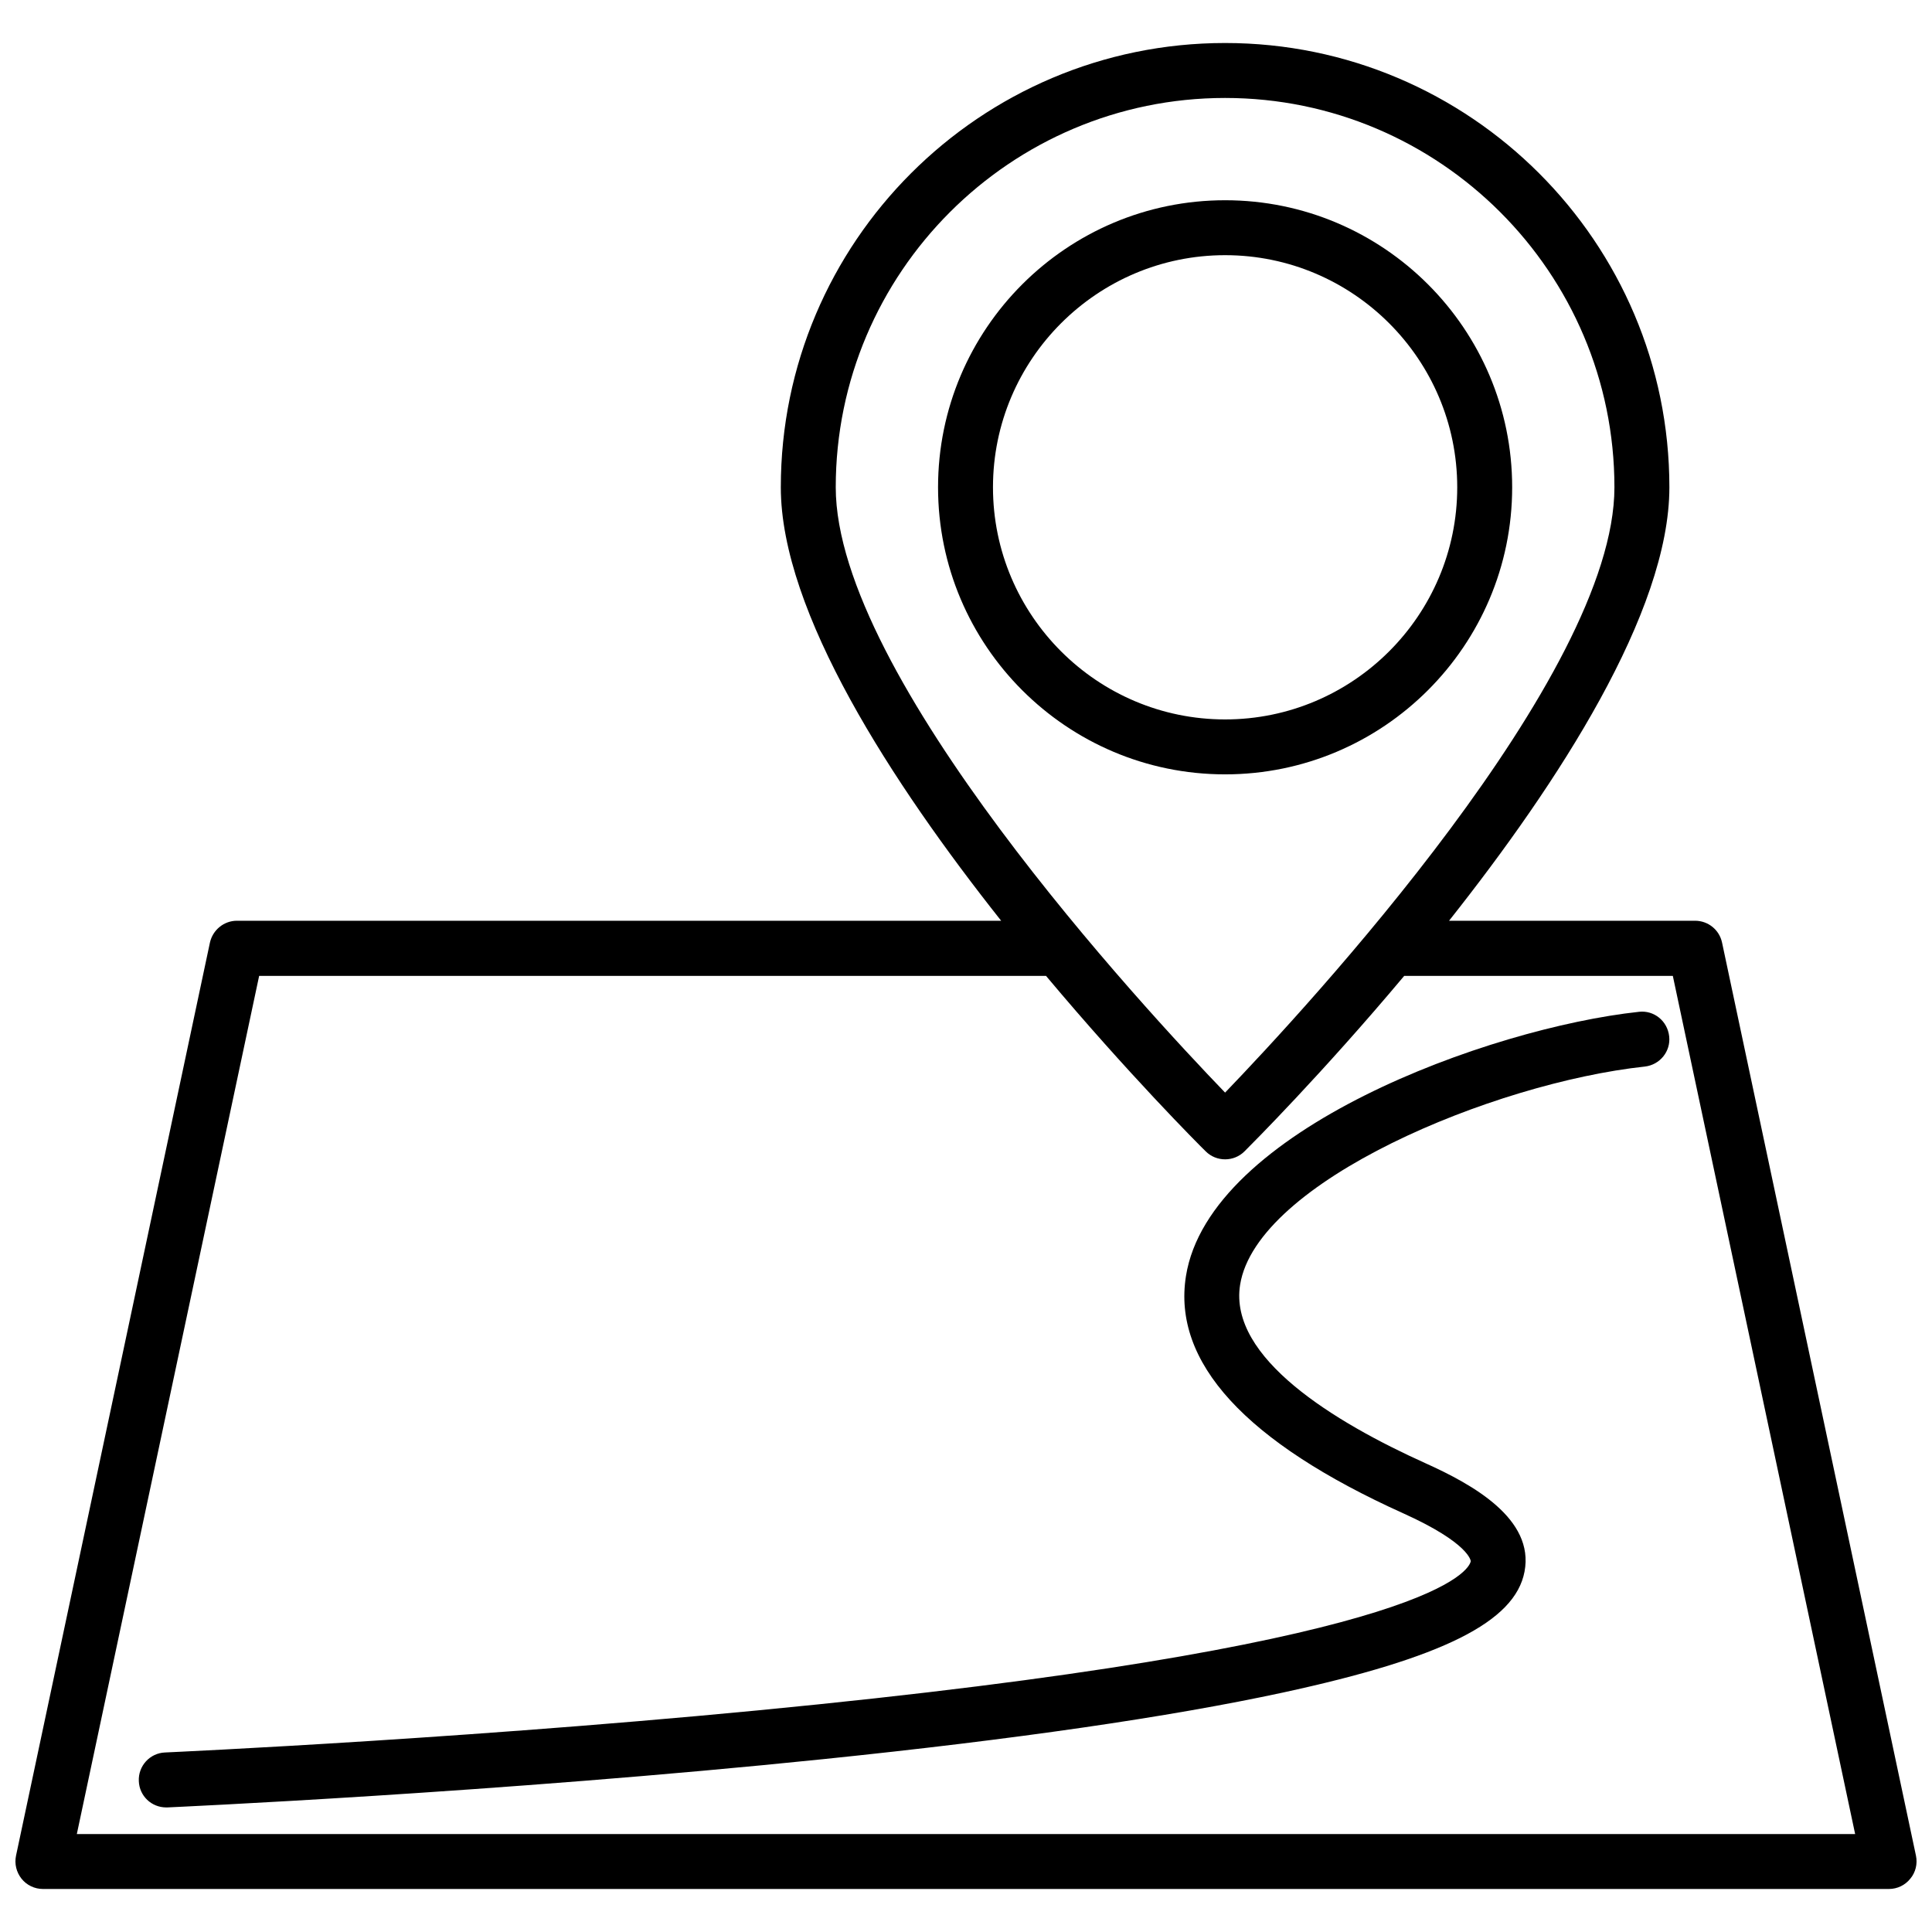 <?xml version="1.0" encoding="UTF-8"?>
<!-- Uploaded to: ICON Repo, www.iconrepo.com, Generator: ICON Repo Mixer Tools -->
<svg width="800px" height="800px" version="1.1" viewBox="144 144 512 512" xmlns="http://www.w3.org/2000/svg">
 <defs>
  <clipPath id="a">
   <path d="m148.09 155h503.81v490h-503.81z"/>
  </clipPath>
 </defs>
 <path d="m544.74 273.14c0-41.969-34.109-76.074-76.074-76.074-41.969 0-76.074 34.109-76.074 76.074 0 41.969 34.109 76.074 76.074 76.074 41.918 0 76.074-34.109 76.074-76.074zm-137.59 0c0-33.906 27.609-61.516 61.516-61.516s61.516 27.609 61.516 61.516-27.609 61.516-61.516 61.516-61.516-27.609-61.516-61.516z"/>
 <path d="m578.35 412.14c-39.75 4.281-113.91 31.387-120.06 70.031-3.629 22.824 15.719 43.984 57.586 62.875 17.633 7.961 17.887 12.645 17.887 12.695-0.402 2.117-8.715 21.059-172.96 37.938-86 8.867-172.2 12.695-173.06 12.746-4.031 0.152-7.152 3.578-6.953 7.609 0.152 3.93 3.375 6.953 7.254 6.953h0.301c0.855-0.051 87.41-3.879 173.86-12.797 50.883-5.238 91.844-11.184 121.72-17.633 42.371-9.168 61.566-18.742 64.086-32.043 2.672-13.957-13.652-23.074-26.199-28.719-24.133-10.883-52.246-27.961-49.172-47.309 4.332-27.305 67.059-53.504 107.26-57.836 3.981-0.453 6.902-4.031 6.449-8.012-0.453-4.082-4.027-6.953-8.008-6.5z"/>
 <g clip-path="url(#a)">
  <path d="m651.75 635.78-51.387-241.98c-0.707-3.375-3.68-5.793-7.152-5.793h-65.199c28.82-36.375 58.391-81.77 58.391-114.87 0-64.941-52.848-117.74-117.74-117.74-64.941 0-117.74 52.801-117.74 117.74 0 33.102 29.574 78.492 58.391 114.87h-202.53c-3.426 0-6.398 2.418-7.152 5.793l-51.387 241.98c-0.453 2.168 0.102 4.383 1.461 6.098s3.477 2.719 5.644 2.719h489.25c2.215 0 4.281-1.008 5.644-2.719 1.406-1.664 1.961-3.93 1.508-6.098zm-183.09-465.82c56.879 0 103.18 46.301 103.18 103.18 0 49.977-81.668 138.04-103.18 160.41-21.512-22.32-103.18-110.38-103.18-160.41 0-56.883 46.301-103.18 103.18-103.18zm-304.3 460.08 48.316-227.42h208.53c21.715 25.895 40.457 44.688 42.32 46.5 1.41 1.41 3.273 2.117 5.141 2.117 1.863 0 3.727-0.707 5.141-2.117 1.863-1.863 20.605-20.605 42.32-46.5h71.188l48.316 227.42z"/>
 </g>
</svg>